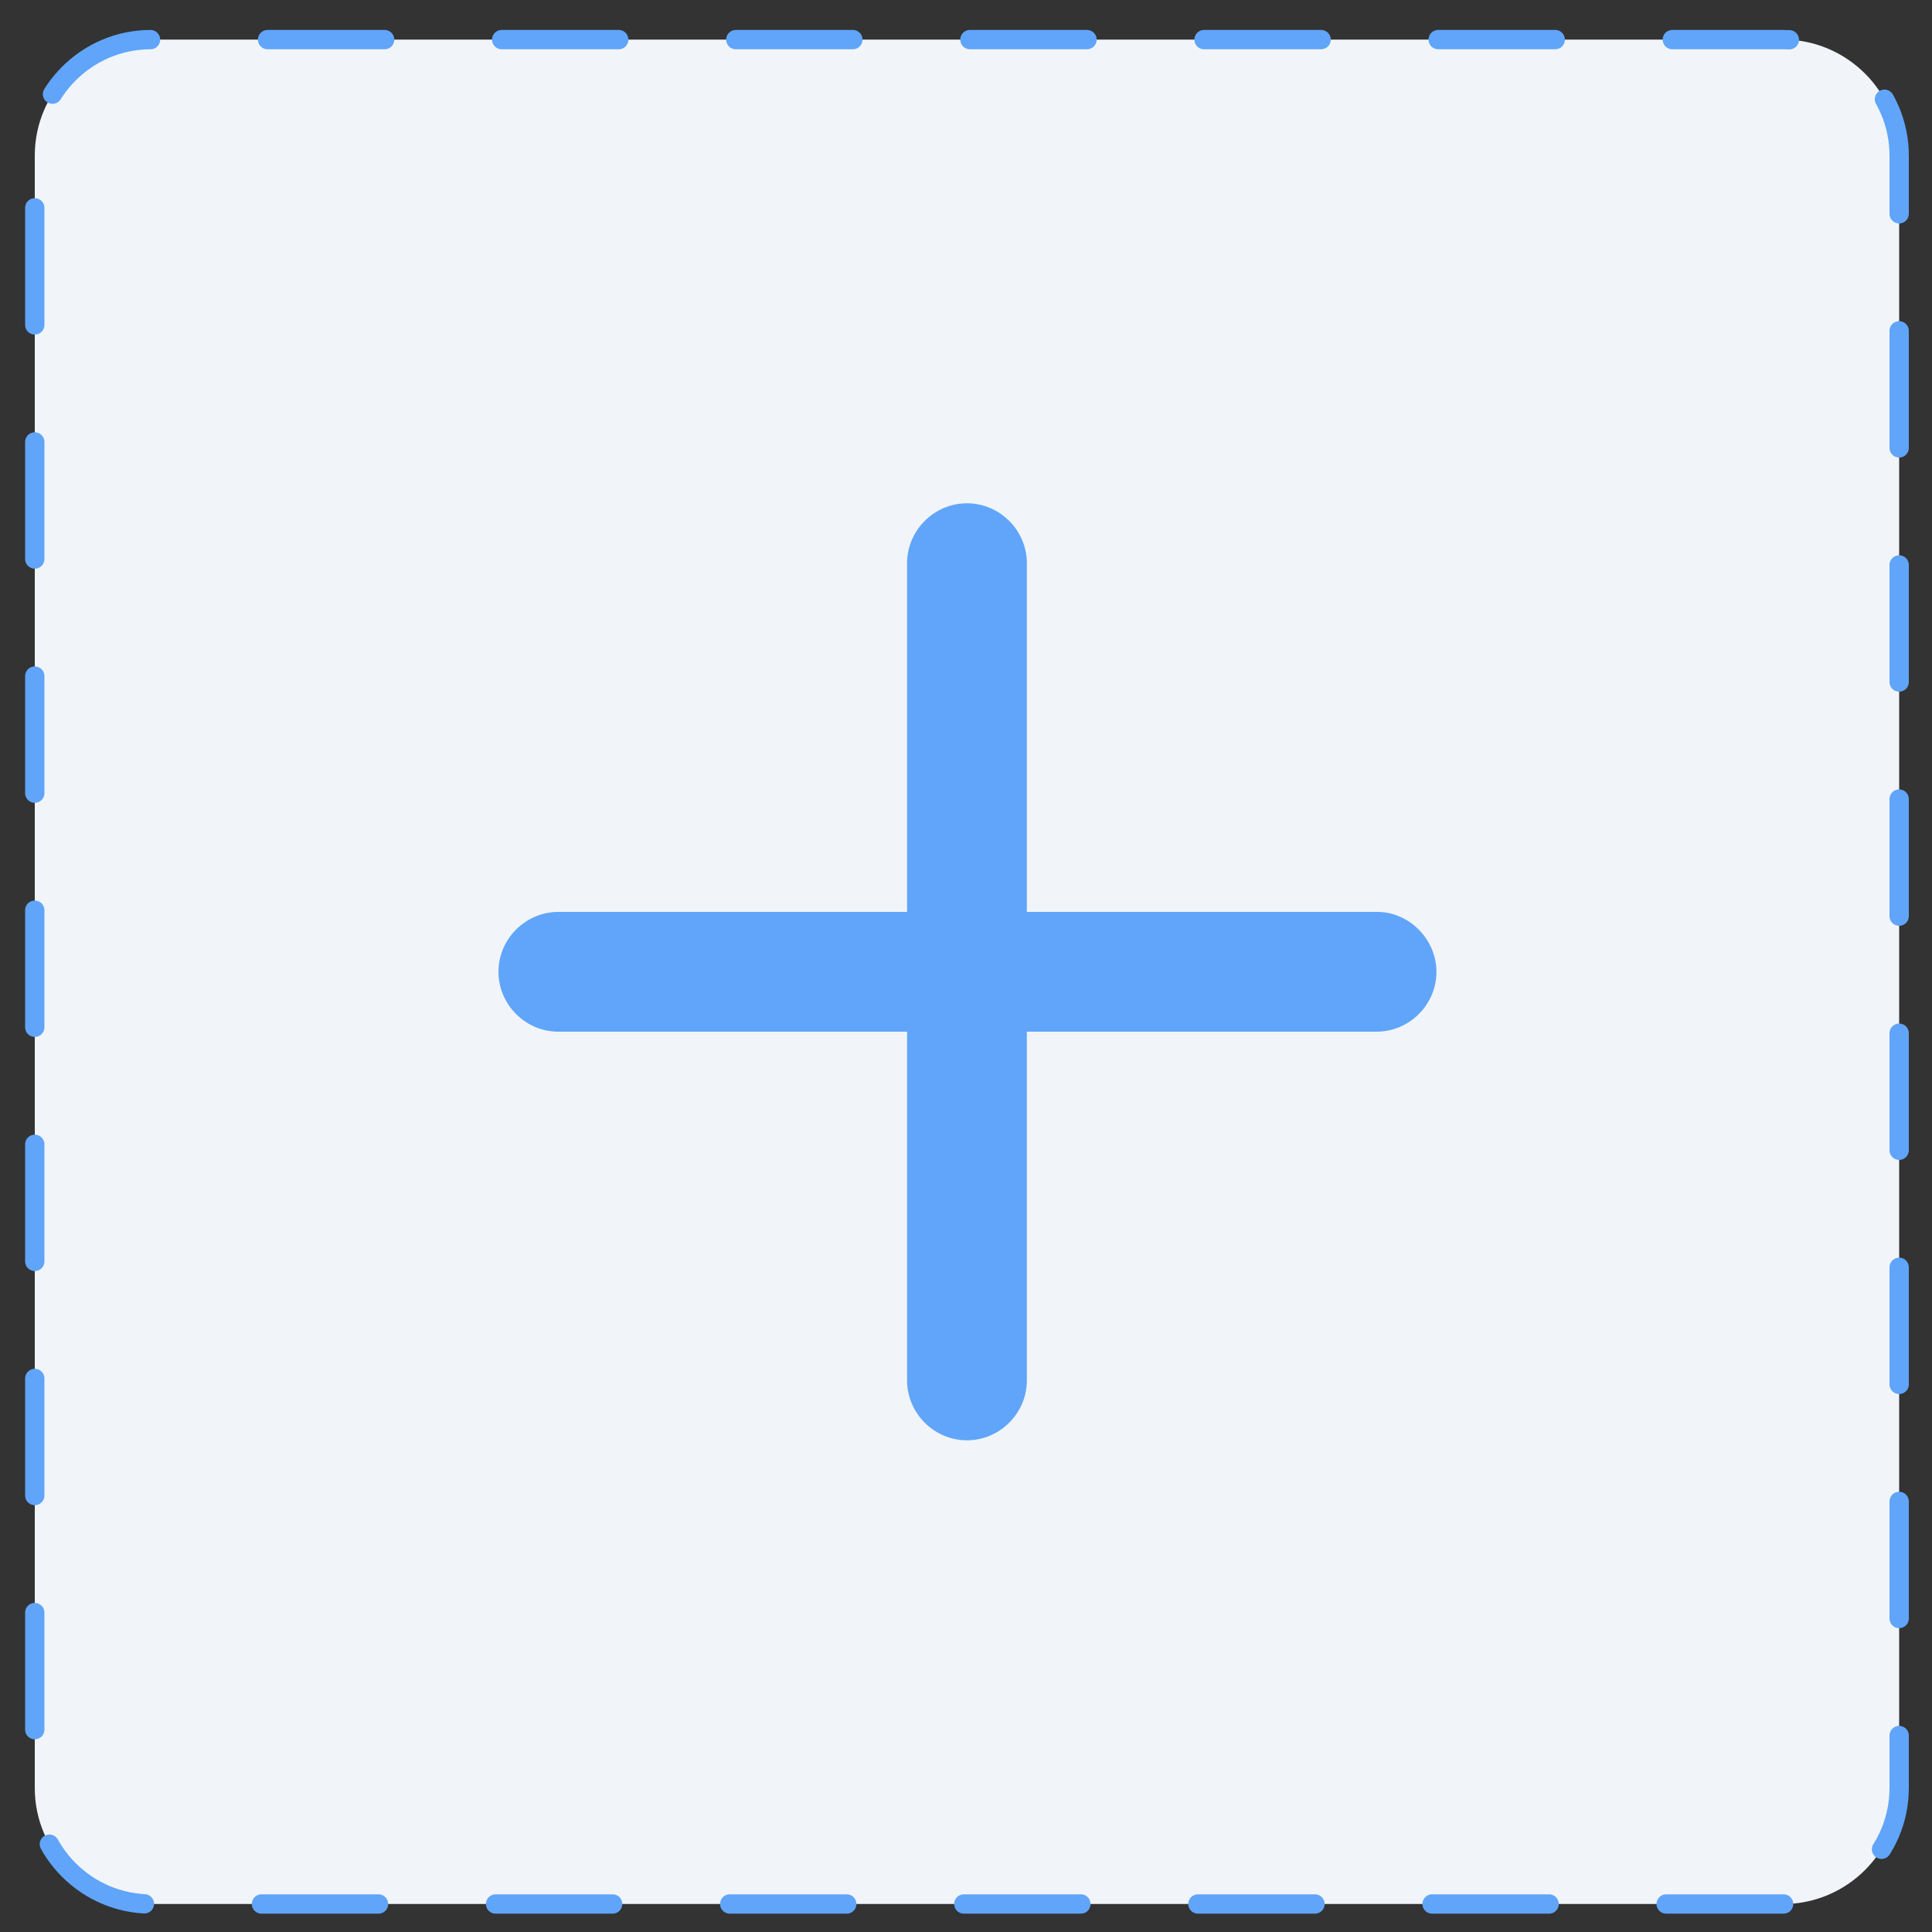 <?xml version="1.0" encoding="utf-8"?>
<!-- Generator: Adobe Illustrator 23.1.0, SVG Export Plug-In . SVG Version: 6.00 Build 0)  -->
<svg version="1.1" id="图层_1" xmlns="http://www.w3.org/2000/svg" xmlns:xlink="http://www.w3.org/1999/xlink" x="0px" y="0px"
	 viewBox="0 0 200 200" style="enable-background:new 0 0 200 200;" xml:space="preserve">
<rect x="0" y="0" width="200" height="200" fill="#333333" stroke="none"/>
<style type="text/css">
	.st0{fill:#F1F5F9;}
	.st1{fill:none;stroke:#60A5FA;stroke-width:2;stroke-linecap:round;stroke-linejoin:round;stroke-dasharray:12.118,12.118;}
	.st2{fill:#60A5FA;}
</style>
<g>
	<path class="st0" d="M184.6,197.1h-169c-6.6,0-12-5.4-12-12v-169c0-6.6,5.4-12,12-12h169c6.6,0,12,5.4,12,12v169
		C196.6,191.7,191.2,197.1,184.6,197.1z"/>
	<path class="st1" d="M184.6,197.1h-169c-6.6,0-12-5.4-12-12v-169c0-6.6,5.4-12,12-12h169c6.6,0,12,5.4,12,12v169
		C196.6,191.7,191.2,197.1,184.6,197.1z"/>
</g>
<g>
	<path class="st2" d="M148.7,100.6L148.7,100.6c0,3.4-2.8,6.2-6.2,6.2H57.8c-3.4,0-6.2-2.8-6.2-6.2l0,0c0-3.4,2.8-6.2,6.2-6.2h84.6
		C145.8,94.3,148.7,97.2,148.7,100.6z"/>
	<path class="st2" d="M100.1,52.1L100.1,52.1c3.4,0,6.2,2.8,6.2,6.2v84.6c0,3.4-2.8,6.2-6.2,6.2l0,0c-3.4,0-6.2-2.8-6.2-6.2V58.3
		C93.9,54.9,96.7,52.1,100.1,52.1z"/>
</g>
</svg>
